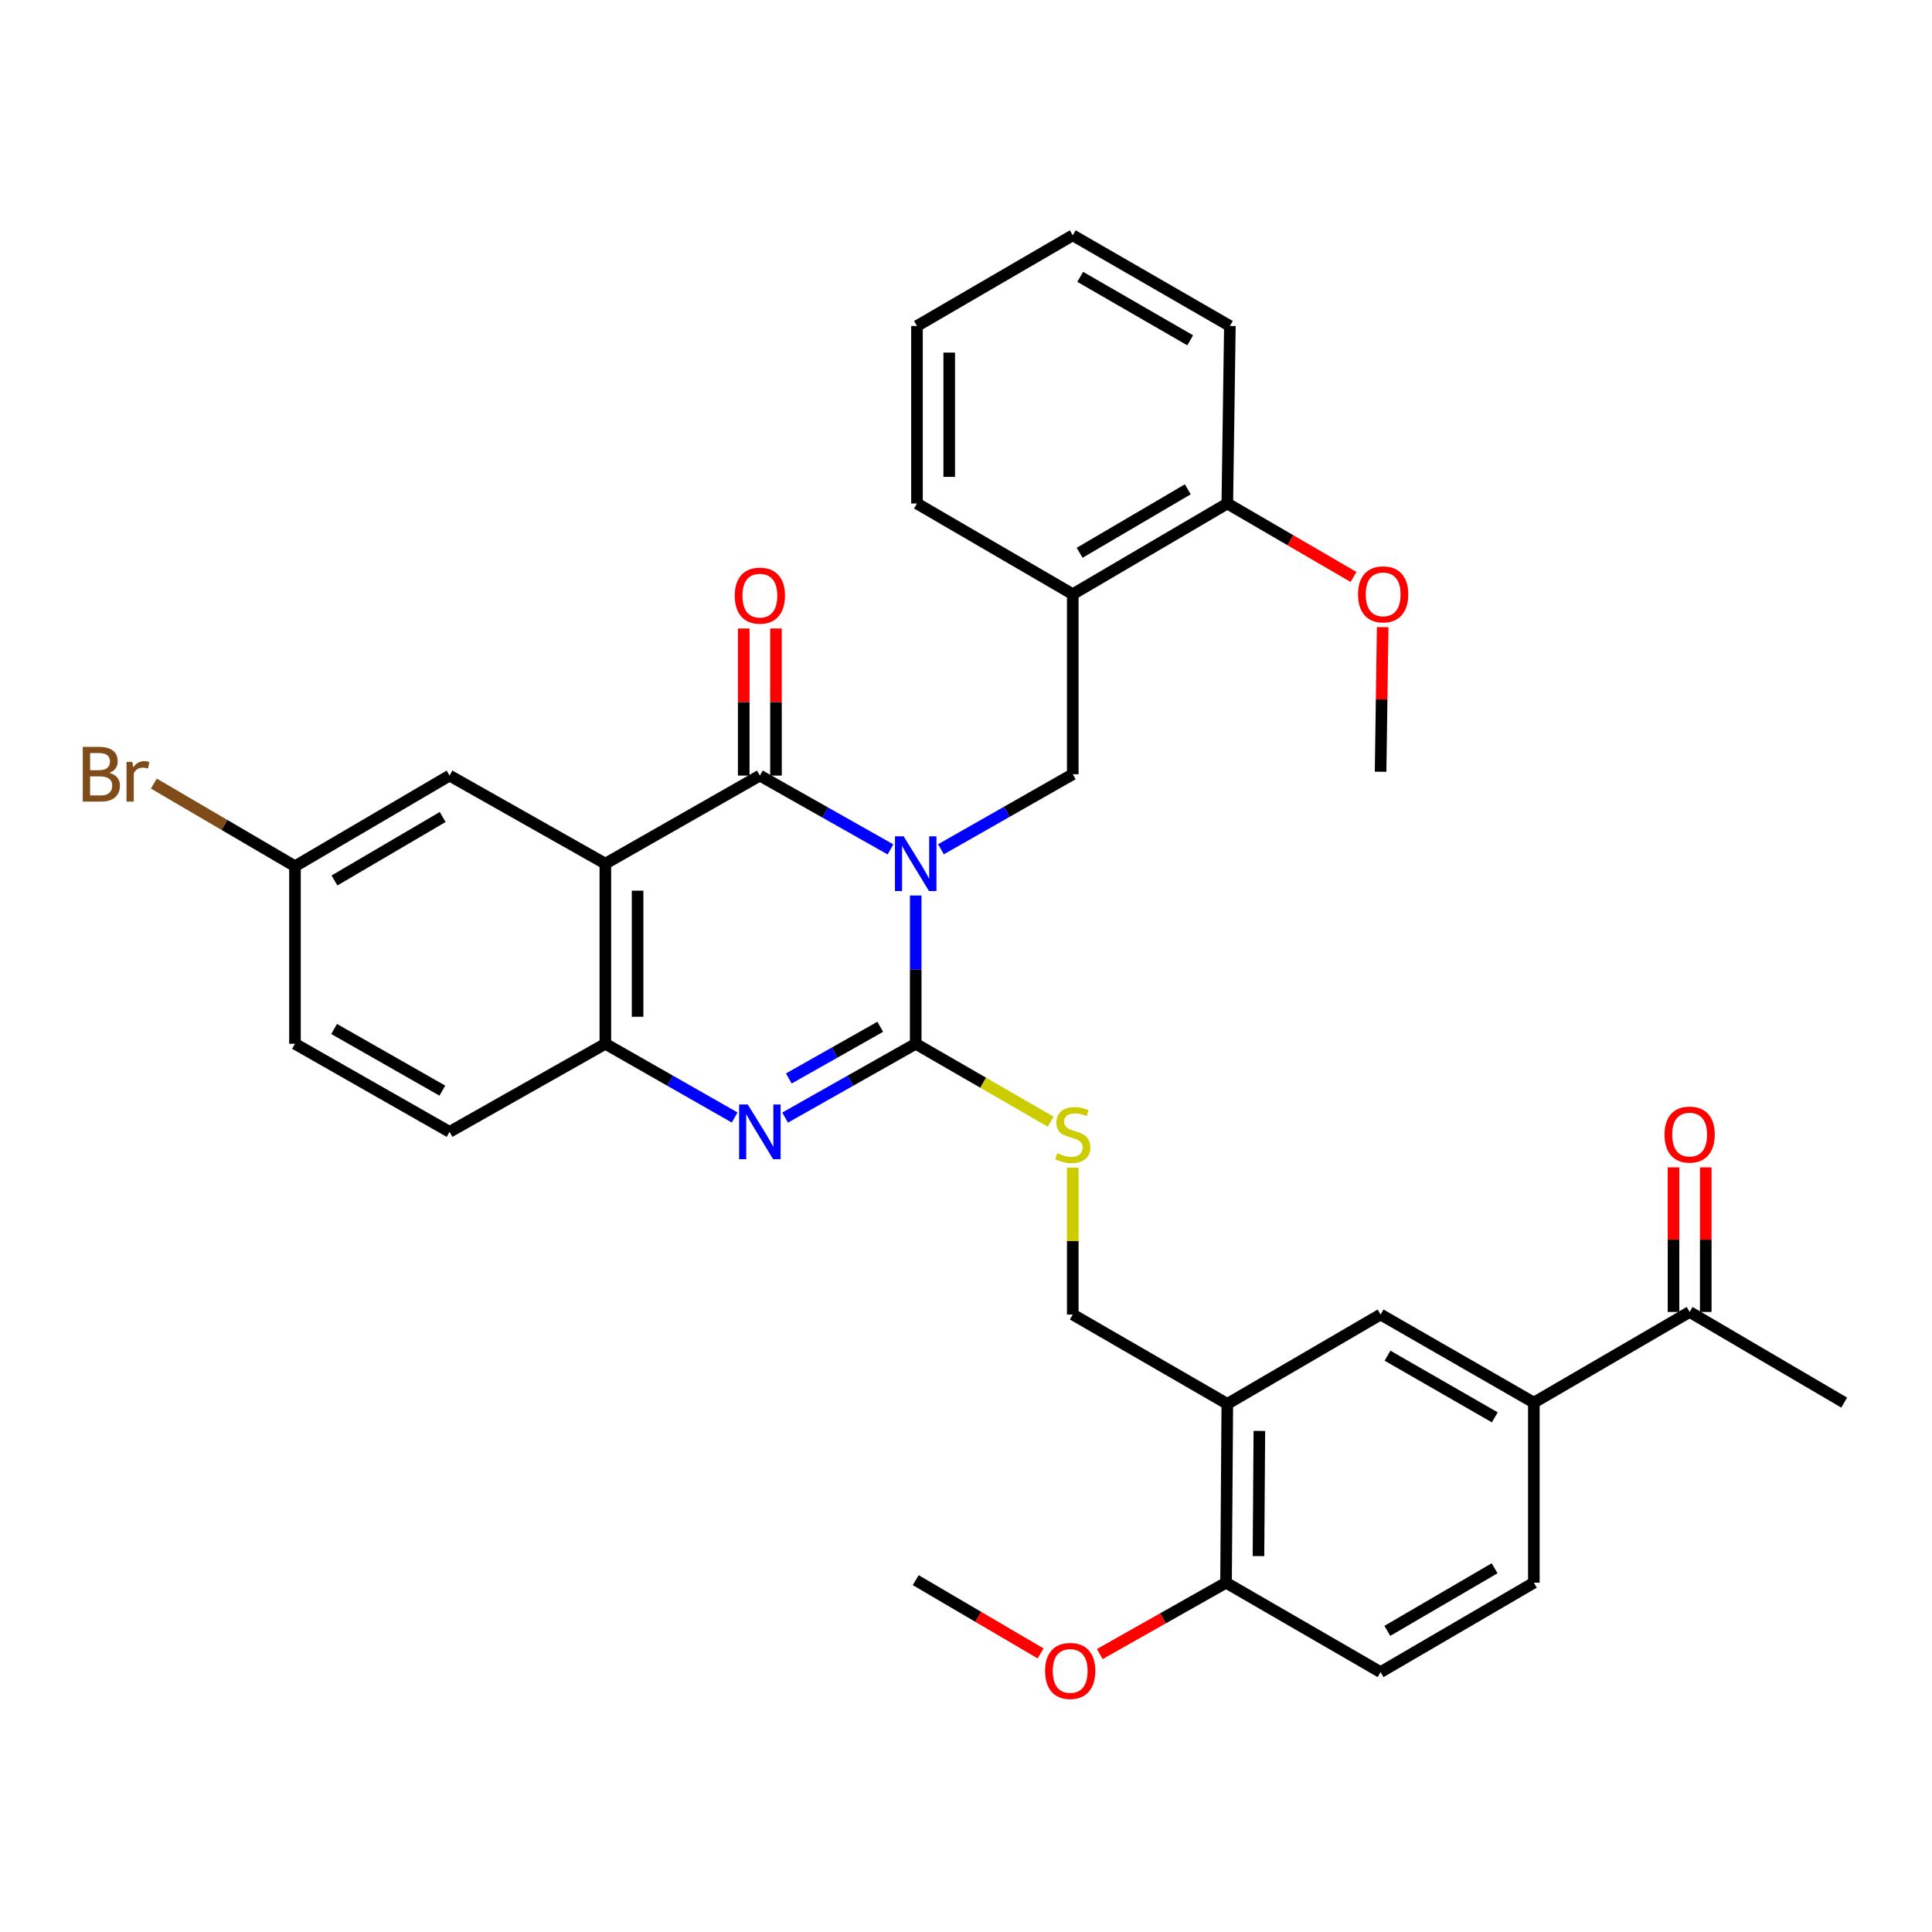 <?xml version='1.0' encoding='iso-8859-1'?>
<svg version='1.1' baseProfile='full'
              xmlns='http://www.w3.org/2000/svg'
                      xmlns:rdkit='http://www.rdkit.org/xml'
                      xmlns:xlink='http://www.w3.org/1999/xlink'
                  xml:space='preserve'
width='1000px' height='1000px' viewBox='0 0 1000 1000'>
<!-- END OF HEADER -->
<rect style='opacity:1.0;fill:#FFFFFF;stroke:none' width='1000' height='1000' x='0' y='0'> </rect>
<path class='bond-0' d='M 473.967,463.518 L 473.967,501.889' style='fill:none;fill-rule:evenodd;stroke:#0000FF;stroke-width:6px;stroke-linecap:butt;stroke-linejoin:miter;stroke-opacity:1' />
<path class='bond-0' d='M 473.967,501.889 L 473.967,540.261' style='fill:none;fill-rule:evenodd;stroke:#000000;stroke-width:6px;stroke-linecap:butt;stroke-linejoin:miter;stroke-opacity:1' />
<path class='bond-1' d='M 460.91,439.648 L 427.107,420.543' style='fill:none;fill-rule:evenodd;stroke:#0000FF;stroke-width:6px;stroke-linecap:butt;stroke-linejoin:miter;stroke-opacity:1' />
<path class='bond-1' d='M 427.107,420.543 L 393.304,401.439' style='fill:none;fill-rule:evenodd;stroke:#000000;stroke-width:6px;stroke-linecap:butt;stroke-linejoin:miter;stroke-opacity:1' />
<path class='bond-5' d='M 487.045,439.581 L 521.152,420.162' style='fill:none;fill-rule:evenodd;stroke:#0000FF;stroke-width:6px;stroke-linecap:butt;stroke-linejoin:miter;stroke-opacity:1' />
<path class='bond-5' d='M 521.152,420.162 L 555.259,400.743' style='fill:none;fill-rule:evenodd;stroke:#000000;stroke-width:6px;stroke-linecap:butt;stroke-linejoin:miter;stroke-opacity:1' />
<path class='bond-3' d='M 473.967,540.261 L 440.164,559.365' style='fill:none;fill-rule:evenodd;stroke:#000000;stroke-width:6px;stroke-linecap:butt;stroke-linejoin:miter;stroke-opacity:1' />
<path class='bond-3' d='M 440.164,559.365 L 406.361,578.47' style='fill:none;fill-rule:evenodd;stroke:#0000FF;stroke-width:6px;stroke-linecap:butt;stroke-linejoin:miter;stroke-opacity:1' />
<path class='bond-3' d='M 455.614,531.463 L 431.952,544.837' style='fill:none;fill-rule:evenodd;stroke:#000000;stroke-width:6px;stroke-linecap:butt;stroke-linejoin:miter;stroke-opacity:1' />
<path class='bond-3' d='M 431.952,544.837 L 408.29,558.21' style='fill:none;fill-rule:evenodd;stroke:#0000FF;stroke-width:6px;stroke-linecap:butt;stroke-linejoin:miter;stroke-opacity:1' />
<path class='bond-6' d='M 473.967,540.261 L 508.9,560.421' style='fill:none;fill-rule:evenodd;stroke:#000000;stroke-width:6px;stroke-linecap:butt;stroke-linejoin:miter;stroke-opacity:1' />
<path class='bond-6' d='M 508.9,560.421 L 543.833,580.581' style='fill:none;fill-rule:evenodd;stroke:#CCCC00;stroke-width:6px;stroke-linecap:butt;stroke-linejoin:miter;stroke-opacity:1' />
<path class='bond-2' d='M 393.304,401.439 L 313.329,447.027' style='fill:none;fill-rule:evenodd;stroke:#000000;stroke-width:6px;stroke-linecap:butt;stroke-linejoin:miter;stroke-opacity:1' />
<path class='bond-12' d='M 401.649,401.439 L 401.649,363.376' style='fill:none;fill-rule:evenodd;stroke:#000000;stroke-width:6px;stroke-linecap:butt;stroke-linejoin:miter;stroke-opacity:1' />
<path class='bond-12' d='M 401.649,363.376 L 401.649,325.314' style='fill:none;fill-rule:evenodd;stroke:#FF0000;stroke-width:6px;stroke-linecap:butt;stroke-linejoin:miter;stroke-opacity:1' />
<path class='bond-12' d='M 384.96,401.439 L 384.96,363.376' style='fill:none;fill-rule:evenodd;stroke:#000000;stroke-width:6px;stroke-linecap:butt;stroke-linejoin:miter;stroke-opacity:1' />
<path class='bond-12' d='M 384.96,363.376 L 384.96,325.314' style='fill:none;fill-rule:evenodd;stroke:#FF0000;stroke-width:6px;stroke-linecap:butt;stroke-linejoin:miter;stroke-opacity:1' />
<path class='bond-4' d='M 313.329,447.027 L 313.329,540.261' style='fill:none;fill-rule:evenodd;stroke:#000000;stroke-width:6px;stroke-linecap:butt;stroke-linejoin:miter;stroke-opacity:1' />
<path class='bond-4' d='M 330.017,461.012 L 330.017,526.276' style='fill:none;fill-rule:evenodd;stroke:#000000;stroke-width:6px;stroke-linecap:butt;stroke-linejoin:miter;stroke-opacity:1' />
<path class='bond-11' d='M 313.329,447.027 L 232.694,401.439' style='fill:none;fill-rule:evenodd;stroke:#000000;stroke-width:6px;stroke-linecap:butt;stroke-linejoin:miter;stroke-opacity:1' />
<path class='bond-33' d='M 380.263,578.415 L 346.796,559.338' style='fill:none;fill-rule:evenodd;stroke:#0000FF;stroke-width:6px;stroke-linecap:butt;stroke-linejoin:miter;stroke-opacity:1' />
<path class='bond-33' d='M 346.796,559.338 L 313.329,540.261' style='fill:none;fill-rule:evenodd;stroke:#000000;stroke-width:6px;stroke-linecap:butt;stroke-linejoin:miter;stroke-opacity:1' />
<path class='bond-17' d='M 313.329,540.261 L 232.694,585.849' style='fill:none;fill-rule:evenodd;stroke:#000000;stroke-width:6px;stroke-linecap:butt;stroke-linejoin:miter;stroke-opacity:1' />
<path class='bond-8' d='M 555.259,400.743 L 555.259,307.556' style='fill:none;fill-rule:evenodd;stroke:#000000;stroke-width:6px;stroke-linecap:butt;stroke-linejoin:miter;stroke-opacity:1' />
<path class='bond-14' d='M 555.259,604.385 L 555.259,642.388' style='fill:none;fill-rule:evenodd;stroke:#CCCC00;stroke-width:6px;stroke-linecap:butt;stroke-linejoin:miter;stroke-opacity:1' />
<path class='bond-14' d='M 555.259,642.388 L 555.259,680.39' style='fill:none;fill-rule:evenodd;stroke:#000000;stroke-width:6px;stroke-linecap:butt;stroke-linejoin:miter;stroke-opacity:1' />
<path class='bond-7' d='M 635.254,726.646 L 555.259,680.39' style='fill:none;fill-rule:evenodd;stroke:#000000;stroke-width:6px;stroke-linecap:butt;stroke-linejoin:miter;stroke-opacity:1' />
<path class='bond-10' d='M 635.254,726.646 L 714.59,680.39' style='fill:none;fill-rule:evenodd;stroke:#000000;stroke-width:6px;stroke-linecap:butt;stroke-linejoin:miter;stroke-opacity:1' />
<path class='bond-15' d='M 635.254,726.646 L 634.595,819.203' style='fill:none;fill-rule:evenodd;stroke:#000000;stroke-width:6px;stroke-linecap:butt;stroke-linejoin:miter;stroke-opacity:1' />
<path class='bond-15' d='M 651.843,740.648 L 651.382,805.438' style='fill:none;fill-rule:evenodd;stroke:#000000;stroke-width:6px;stroke-linecap:butt;stroke-linejoin:miter;stroke-opacity:1' />
<path class='bond-16' d='M 555.259,307.556 L 635.254,260.614' style='fill:none;fill-rule:evenodd;stroke:#000000;stroke-width:6px;stroke-linecap:butt;stroke-linejoin:miter;stroke-opacity:1' />
<path class='bond-16' d='M 558.812,286.121 L 614.808,253.262' style='fill:none;fill-rule:evenodd;stroke:#000000;stroke-width:6px;stroke-linecap:butt;stroke-linejoin:miter;stroke-opacity:1' />
<path class='bond-26' d='M 555.259,307.556 L 474.625,260.614' style='fill:none;fill-rule:evenodd;stroke:#000000;stroke-width:6px;stroke-linecap:butt;stroke-linejoin:miter;stroke-opacity:1' />
<path class='bond-9' d='M 793.917,725.988 L 714.59,680.39' style='fill:none;fill-rule:evenodd;stroke:#000000;stroke-width:6px;stroke-linecap:butt;stroke-linejoin:miter;stroke-opacity:1' />
<path class='bond-9' d='M 773.701,733.617 L 718.172,701.699' style='fill:none;fill-rule:evenodd;stroke:#000000;stroke-width:6px;stroke-linecap:butt;stroke-linejoin:miter;stroke-opacity:1' />
<path class='bond-13' d='M 793.917,725.988 L 874.551,679.065' style='fill:none;fill-rule:evenodd;stroke:#000000;stroke-width:6px;stroke-linecap:butt;stroke-linejoin:miter;stroke-opacity:1' />
<path class='bond-36' d='M 793.917,725.988 L 793.917,819.203' style='fill:none;fill-rule:evenodd;stroke:#000000;stroke-width:6px;stroke-linecap:butt;stroke-linejoin:miter;stroke-opacity:1' />
<path class='bond-21' d='M 232.694,401.439 L 152.681,448.371' style='fill:none;fill-rule:evenodd;stroke:#000000;stroke-width:6px;stroke-linecap:butt;stroke-linejoin:miter;stroke-opacity:1' />
<path class='bond-21' d='M 229.136,422.874 L 173.127,455.726' style='fill:none;fill-rule:evenodd;stroke:#000000;stroke-width:6px;stroke-linecap:butt;stroke-linejoin:miter;stroke-opacity:1' />
<path class='bond-19' d='M 882.895,679.065 L 882.895,641.648' style='fill:none;fill-rule:evenodd;stroke:#000000;stroke-width:6px;stroke-linecap:butt;stroke-linejoin:miter;stroke-opacity:1' />
<path class='bond-19' d='M 882.895,641.648 L 882.895,604.232' style='fill:none;fill-rule:evenodd;stroke:#FF0000;stroke-width:6px;stroke-linecap:butt;stroke-linejoin:miter;stroke-opacity:1' />
<path class='bond-19' d='M 866.207,679.065 L 866.207,641.648' style='fill:none;fill-rule:evenodd;stroke:#000000;stroke-width:6px;stroke-linecap:butt;stroke-linejoin:miter;stroke-opacity:1' />
<path class='bond-19' d='M 866.207,641.648 L 866.207,604.232' style='fill:none;fill-rule:evenodd;stroke:#FF0000;stroke-width:6px;stroke-linecap:butt;stroke-linejoin:miter;stroke-opacity:1' />
<path class='bond-27' d='M 874.551,679.065 L 954.545,725.988' style='fill:none;fill-rule:evenodd;stroke:#000000;stroke-width:6px;stroke-linecap:butt;stroke-linejoin:miter;stroke-opacity:1' />
<path class='bond-20' d='M 634.595,819.203 L 714.59,865.487' style='fill:none;fill-rule:evenodd;stroke:#000000;stroke-width:6px;stroke-linecap:butt;stroke-linejoin:miter;stroke-opacity:1' />
<path class='bond-24' d='M 634.595,819.203 L 601.922,837.669' style='fill:none;fill-rule:evenodd;stroke:#000000;stroke-width:6px;stroke-linecap:butt;stroke-linejoin:miter;stroke-opacity:1' />
<path class='bond-24' d='M 601.922,837.669 L 569.25,856.135' style='fill:none;fill-rule:evenodd;stroke:#FF0000;stroke-width:6px;stroke-linecap:butt;stroke-linejoin:miter;stroke-opacity:1' />
<path class='bond-25' d='M 635.254,260.614 L 667.918,279.623' style='fill:none;fill-rule:evenodd;stroke:#000000;stroke-width:6px;stroke-linecap:butt;stroke-linejoin:miter;stroke-opacity:1' />
<path class='bond-25' d='M 667.918,279.623 L 700.582,298.632' style='fill:none;fill-rule:evenodd;stroke:#FF0000;stroke-width:6px;stroke-linecap:butt;stroke-linejoin:miter;stroke-opacity:1' />
<path class='bond-28' d='M 635.254,260.614 L 636.579,168.724' style='fill:none;fill-rule:evenodd;stroke:#000000;stroke-width:6px;stroke-linecap:butt;stroke-linejoin:miter;stroke-opacity:1' />
<path class='bond-35' d='M 232.694,585.849 L 152.681,540.261' style='fill:none;fill-rule:evenodd;stroke:#000000;stroke-width:6px;stroke-linecap:butt;stroke-linejoin:miter;stroke-opacity:1' />
<path class='bond-35' d='M 228.954,564.51 L 172.945,532.599' style='fill:none;fill-rule:evenodd;stroke:#000000;stroke-width:6px;stroke-linecap:butt;stroke-linejoin:miter;stroke-opacity:1' />
<path class='bond-18' d='M 793.917,819.203 L 714.59,865.487' style='fill:none;fill-rule:evenodd;stroke:#000000;stroke-width:6px;stroke-linecap:butt;stroke-linejoin:miter;stroke-opacity:1' />
<path class='bond-18' d='M 773.607,811.731 L 718.079,844.13' style='fill:none;fill-rule:evenodd;stroke:#000000;stroke-width:6px;stroke-linecap:butt;stroke-linejoin:miter;stroke-opacity:1' />
<path class='bond-22' d='M 152.681,448.371 L 152.681,540.261' style='fill:none;fill-rule:evenodd;stroke:#000000;stroke-width:6px;stroke-linecap:butt;stroke-linejoin:miter;stroke-opacity:1' />
<path class='bond-23' d='M 152.681,448.371 L 116.158,426.975' style='fill:none;fill-rule:evenodd;stroke:#000000;stroke-width:6px;stroke-linecap:butt;stroke-linejoin:miter;stroke-opacity:1' />
<path class='bond-23' d='M 116.158,426.975 L 79.635,405.58' style='fill:none;fill-rule:evenodd;stroke:#7F4C19;stroke-width:6px;stroke-linecap:butt;stroke-linejoin:miter;stroke-opacity:1' />
<path class='bond-30' d='M 538.615,855.805 L 506.291,836.841' style='fill:none;fill-rule:evenodd;stroke:#FF0000;stroke-width:6px;stroke-linecap:butt;stroke-linejoin:miter;stroke-opacity:1' />
<path class='bond-30' d='M 506.291,836.841 L 473.967,817.878' style='fill:none;fill-rule:evenodd;stroke:#000000;stroke-width:6px;stroke-linecap:butt;stroke-linejoin:miter;stroke-opacity:1' />
<path class='bond-29' d='M 715.669,324.613 L 715.13,362.029' style='fill:none;fill-rule:evenodd;stroke:#FF0000;stroke-width:6px;stroke-linecap:butt;stroke-linejoin:miter;stroke-opacity:1' />
<path class='bond-29' d='M 715.13,362.029 L 714.59,399.445' style='fill:none;fill-rule:evenodd;stroke:#000000;stroke-width:6px;stroke-linecap:butt;stroke-linejoin:miter;stroke-opacity:1' />
<path class='bond-31' d='M 474.625,260.614 L 474.625,168.724' style='fill:none;fill-rule:evenodd;stroke:#000000;stroke-width:6px;stroke-linecap:butt;stroke-linejoin:miter;stroke-opacity:1' />
<path class='bond-31' d='M 491.314,246.831 L 491.314,182.508' style='fill:none;fill-rule:evenodd;stroke:#000000;stroke-width:6px;stroke-linecap:butt;stroke-linejoin:miter;stroke-opacity:1' />
<path class='bond-34' d='M 636.579,168.724 L 555.259,121.801' style='fill:none;fill-rule:evenodd;stroke:#000000;stroke-width:6px;stroke-linecap:butt;stroke-linejoin:miter;stroke-opacity:1' />
<path class='bond-34' d='M 616.041,176.141 L 559.116,143.295' style='fill:none;fill-rule:evenodd;stroke:#000000;stroke-width:6px;stroke-linecap:butt;stroke-linejoin:miter;stroke-opacity:1' />
<path class='bond-32' d='M 474.625,168.724 L 555.259,121.801' style='fill:none;fill-rule:evenodd;stroke:#000000;stroke-width:6px;stroke-linecap:butt;stroke-linejoin:miter;stroke-opacity:1' />
<path  class='atom-0' d='M 467.707 432.867
L 476.987 447.867
Q 477.907 449.347, 479.387 452.027
Q 480.867 454.707, 480.947 454.867
L 480.947 432.867
L 484.707 432.867
L 484.707 461.187
L 480.827 461.187
L 470.867 444.787
Q 469.707 442.867, 468.467 440.667
Q 467.267 438.467, 466.907 437.787
L 466.907 461.187
L 463.227 461.187
L 463.227 432.867
L 467.707 432.867
' fill='#0000FF'/>
<path  class='atom-4' d='M 387.044 571.689
L 396.324 586.689
Q 397.244 588.169, 398.724 590.849
Q 400.204 593.529, 400.284 593.689
L 400.284 571.689
L 404.044 571.689
L 404.044 600.009
L 400.164 600.009
L 390.204 583.609
Q 389.044 581.689, 387.804 579.489
Q 386.604 577.289, 386.244 576.609
L 386.244 600.009
L 382.564 600.009
L 382.564 571.689
L 387.044 571.689
' fill='#0000FF'/>
<path  class='atom-7' d='M 547.259 596.895
Q 547.579 597.015, 548.899 597.575
Q 550.219 598.135, 551.659 598.495
Q 553.139 598.815, 554.579 598.815
Q 557.259 598.815, 558.819 597.535
Q 560.379 596.215, 560.379 593.935
Q 560.379 592.375, 559.579 591.415
Q 558.819 590.455, 557.619 589.935
Q 556.419 589.415, 554.419 588.815
Q 551.899 588.055, 550.379 587.335
Q 548.899 586.615, 547.819 585.095
Q 546.779 583.575, 546.779 581.015
Q 546.779 577.455, 549.179 575.255
Q 551.619 573.055, 556.419 573.055
Q 559.699 573.055, 563.419 574.615
L 562.499 577.695
Q 559.099 576.295, 556.539 576.295
Q 553.779 576.295, 552.259 577.455
Q 550.739 578.575, 550.779 580.535
Q 550.779 582.055, 551.539 582.975
Q 552.339 583.895, 553.459 584.415
Q 554.619 584.935, 556.539 585.535
Q 559.099 586.335, 560.619 587.135
Q 562.139 587.935, 563.219 589.575
Q 564.339 591.175, 564.339 593.935
Q 564.339 597.855, 561.699 599.975
Q 559.099 602.055, 554.739 602.055
Q 552.219 602.055, 550.299 601.495
Q 548.419 600.975, 546.179 600.055
L 547.259 596.895
' fill='#CCCC00'/>
<path  class='atom-13' d='M 380.304 308.303
Q 380.304 301.503, 383.664 297.703
Q 387.024 293.903, 393.304 293.903
Q 399.584 293.903, 402.944 297.703
Q 406.304 301.503, 406.304 308.303
Q 406.304 315.183, 402.904 319.103
Q 399.504 322.983, 393.304 322.983
Q 387.064 322.983, 383.664 319.103
Q 380.304 315.223, 380.304 308.303
M 393.304 319.783
Q 397.624 319.783, 399.944 316.903
Q 402.304 313.983, 402.304 308.303
Q 402.304 302.743, 399.944 299.943
Q 397.624 297.103, 393.304 297.103
Q 388.984 297.103, 386.624 299.903
Q 384.304 302.703, 384.304 308.303
Q 384.304 314.023, 386.624 316.903
Q 388.984 319.783, 393.304 319.783
' fill='#FF0000'/>
<path  class='atom-20' d='M 861.551 587.255
Q 861.551 580.455, 864.911 576.655
Q 868.271 572.855, 874.551 572.855
Q 880.831 572.855, 884.191 576.655
Q 887.551 580.455, 887.551 587.255
Q 887.551 594.135, 884.151 598.055
Q 880.751 601.935, 874.551 601.935
Q 868.311 601.935, 864.911 598.055
Q 861.551 594.175, 861.551 587.255
M 874.551 598.735
Q 878.871 598.735, 881.191 595.855
Q 883.551 592.935, 883.551 587.255
Q 883.551 581.695, 881.191 578.895
Q 878.871 576.055, 874.551 576.055
Q 870.231 576.055, 867.871 578.855
Q 865.551 581.655, 865.551 587.255
Q 865.551 592.975, 867.871 595.855
Q 870.231 598.735, 874.551 598.735
' fill='#FF0000'/>
<path  class='atom-24' d='M 56.599 400.023
Q 59.319 400.783, 60.679 402.463
Q 62.08 404.103, 62.08 406.543
Q 62.08 410.463, 59.559 412.703
Q 57.08 414.903, 52.359 414.903
L 42.84 414.903
L 42.84 386.583
L 51.2 386.583
Q 56.039 386.583, 58.48 388.543
Q 60.919 390.503, 60.919 394.103
Q 60.919 398.383, 56.599 400.023
M 46.639 389.783
L 46.639 398.663
L 51.2 398.663
Q 53.999 398.663, 55.44 397.543
Q 56.919 396.383, 56.919 394.103
Q 56.919 389.783, 51.2 389.783
L 46.639 389.783
M 52.359 411.703
Q 55.12 411.703, 56.599 410.383
Q 58.08 409.063, 58.08 406.543
Q 58.08 404.223, 56.44 403.063
Q 54.84 401.863, 51.76 401.863
L 46.639 401.863
L 46.639 411.703
L 52.359 411.703
' fill='#7F4C19'/>
<path  class='atom-24' d='M 68.519 394.343
L 68.96 397.183
Q 71.12 393.983, 74.639 393.983
Q 75.76 393.983, 77.279 394.383
L 76.68 397.743
Q 74.96 397.343, 73.999 397.343
Q 72.32 397.343, 71.2 398.023
Q 70.12 398.663, 69.24 400.223
L 69.24 414.903
L 65.48 414.903
L 65.48 394.343
L 68.519 394.343
' fill='#7F4C19'/>
<path  class='atom-25' d='M 540.933 864.871
Q 540.933 858.071, 544.293 854.271
Q 547.653 850.471, 553.933 850.471
Q 560.213 850.471, 563.573 854.271
Q 566.933 858.071, 566.933 864.871
Q 566.933 871.751, 563.533 875.671
Q 560.133 879.551, 553.933 879.551
Q 547.693 879.551, 544.293 875.671
Q 540.933 871.791, 540.933 864.871
M 553.933 876.351
Q 558.253 876.351, 560.573 873.471
Q 562.933 870.551, 562.933 864.871
Q 562.933 859.311, 560.573 856.511
Q 558.253 853.671, 553.933 853.671
Q 549.613 853.671, 547.253 856.471
Q 544.933 859.271, 544.933 864.871
Q 544.933 870.591, 547.253 873.471
Q 549.613 876.351, 553.933 876.351
' fill='#FF0000'/>
<path  class='atom-26' d='M 702.916 307.636
Q 702.916 300.836, 706.276 297.036
Q 709.636 293.236, 715.916 293.236
Q 722.196 293.236, 725.556 297.036
Q 728.916 300.836, 728.916 307.636
Q 728.916 314.516, 725.516 318.436
Q 722.116 322.316, 715.916 322.316
Q 709.676 322.316, 706.276 318.436
Q 702.916 314.556, 702.916 307.636
M 715.916 319.116
Q 720.236 319.116, 722.556 316.236
Q 724.916 313.316, 724.916 307.636
Q 724.916 302.076, 722.556 299.276
Q 720.236 296.436, 715.916 296.436
Q 711.596 296.436, 709.236 299.236
Q 706.916 302.036, 706.916 307.636
Q 706.916 313.356, 709.236 316.236
Q 711.596 319.116, 715.916 319.116
' fill='#FF0000'/>
</svg>
